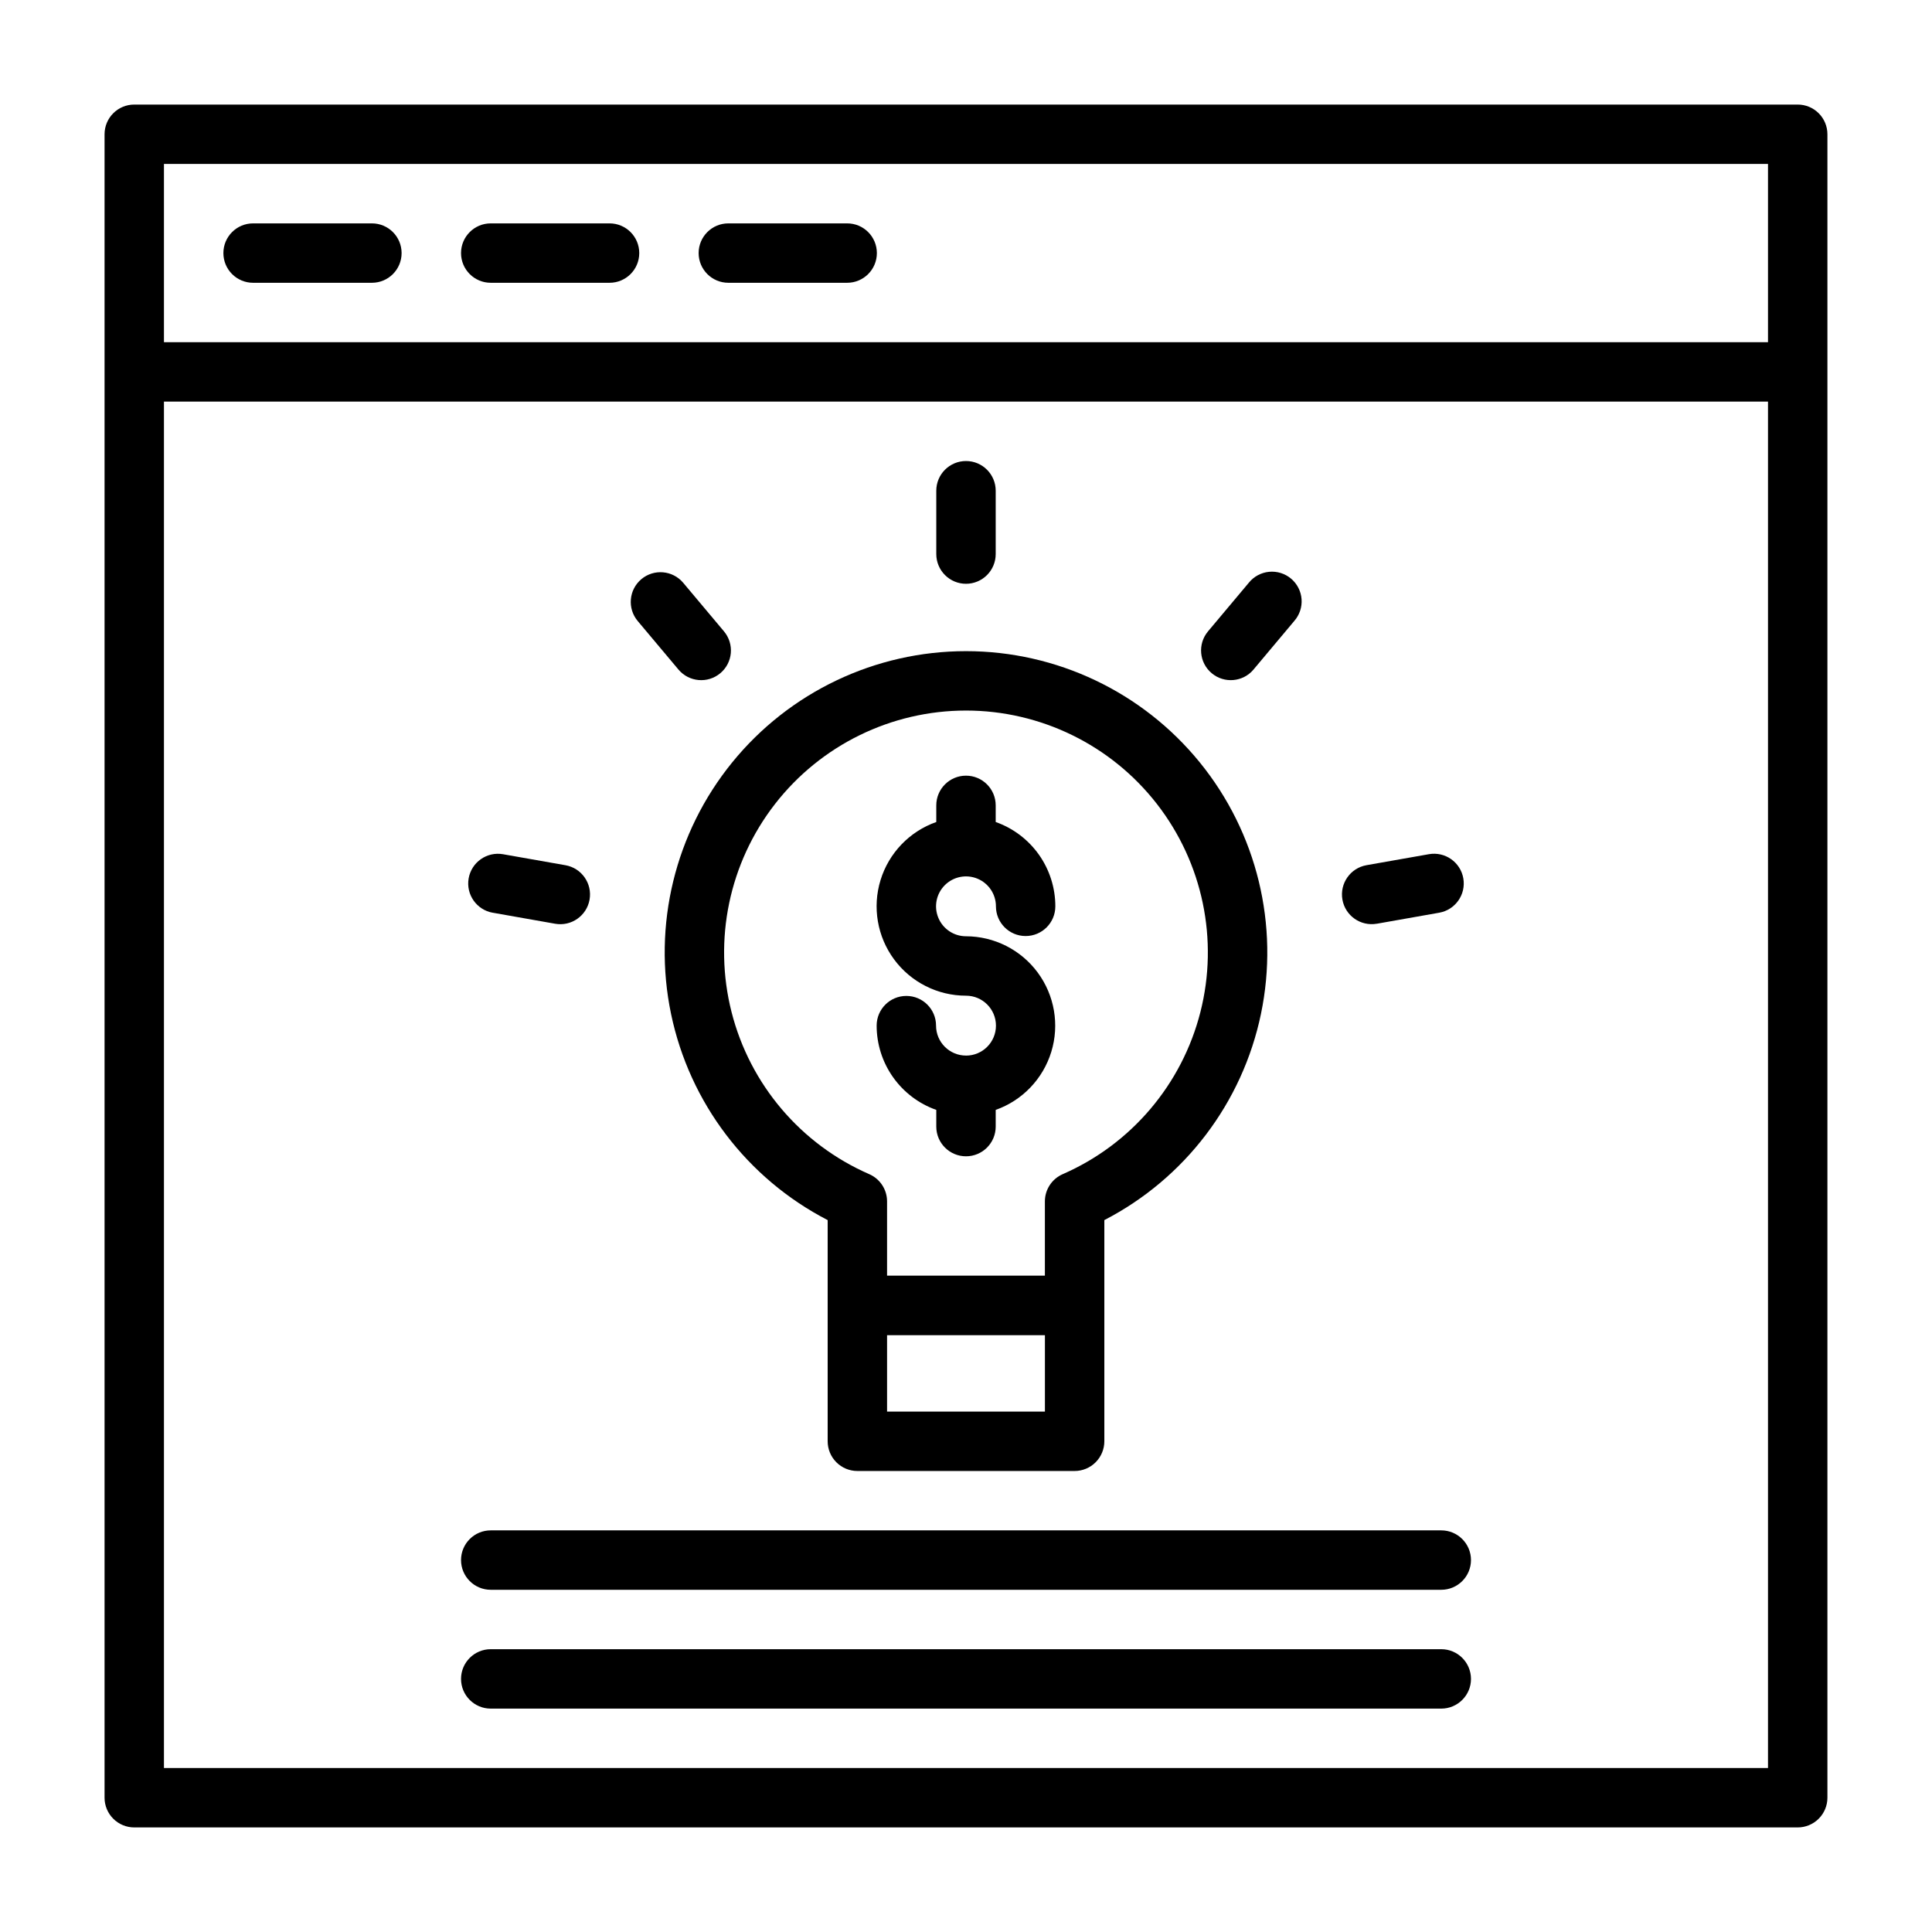 <?xml version="1.0" encoding="UTF-8"?>
<!-- Uploaded to: ICON Repo, www.iconrepo.com, Generator: ICON Repo Mixer Tools -->
<svg fill="#000000" width="800px" height="800px" version="1.1" viewBox="144 144 512 512" xmlns="http://www.w3.org/2000/svg">
 <g fill-rule="evenodd">
  <path d="m620.41 171.71h-440.83c-4.348 0-7.871 3.523-7.871 7.871v440.83c0 2.09 0.828 4.09 2.305 5.566 1.477 1.477 3.477 2.309 5.566 2.309h440.83c2.09 0 4.09-0.832 5.566-2.309 1.477-1.477 2.309-3.477 2.309-5.566v-440.83c0-2.09-0.832-4.09-2.309-5.566-1.477-1.477-3.477-2.305-5.566-2.305zm-7.871 440.83h-425.09v-362.11h425.09zm0-377.86h-425.09v-47.234h425.09z"/>
  <path d="m211.07 218.94h31.488c4.348 0 7.871-3.523 7.871-7.871 0-4.348-3.523-7.871-7.871-7.871h-31.488c-4.348 0-7.871 3.523-7.871 7.871 0 4.348 3.523 7.871 7.871 7.871z"/>
  <path d="m274.05 218.94h31.488c4.348 0 7.871-3.523 7.871-7.871 0-4.348-3.523-7.871-7.871-7.871h-31.488c-4.348 0-7.871 3.523-7.871 7.871 0 4.348 3.523 7.871 7.871 7.871z"/>
  <path d="m337.02 218.94h31.488c4.348 0 7.871-3.523 7.871-7.871 0-4.348-3.523-7.871-7.871-7.871h-31.488c-4.348 0-7.875 3.523-7.875 7.871 0 4.348 3.527 7.871 7.875 7.871z"/>
  <path d="m400 423.74c-4.383-0.008-7.934-3.555-7.938-7.938 0-4.348-3.523-7.871-7.871-7.871s-7.871 3.523-7.871 7.871c0.004 4.902 1.523 9.68 4.356 13.68s6.832 7.023 11.449 8.652v4.426c0 4.348 3.527 7.871 7.875 7.871s7.871-3.523 7.871-7.871v-4.426c7.07-2.504 12.535-8.215 14.734-15.391 2.195-7.176 0.863-14.965-3.594-21-4.457-6.039-11.512-9.605-19.012-9.621-3.211 0-6.106-1.934-7.332-4.898-1.23-2.965-0.551-6.375 1.719-8.645s5.684-2.949 8.648-1.723c2.965 1.23 4.898 4.121 4.898 7.332 0 4.348 3.523 7.871 7.871 7.871 4.348 0 7.871-3.523 7.871-7.871 0-4.902-1.52-9.684-4.348-13.688-2.832-4-6.836-7.027-11.457-8.66v-4.41c0-4.348-3.523-7.871-7.871-7.871s-7.875 3.523-7.875 7.871v4.41c-7.086 2.496-12.566 8.207-14.773 15.391-2.203 7.184-0.867 14.988 3.598 21.027 4.469 6.043 11.535 9.609 19.051 9.609 4.383 0 7.938 3.555 7.938 7.938 0 4.387-3.555 7.941-7.938 7.941z"/>
  <path d="m363.34 467.34v58.613c0 2.09 0.828 4.09 2.305 5.566 1.477 1.477 3.477 2.309 5.566 2.309h57.574c2.09 0 4.09-0.832 5.566-2.309 1.477-1.477 2.309-3.477 2.309-5.566v-58.613c21.352-11.035 36.598-31.102 41.504-54.633s-1.047-48.02-16.211-66.668c-15.16-18.648-37.918-29.477-61.953-29.477-24.039 0-46.793 10.828-61.957 29.477-15.16 18.648-21.117 43.137-16.207 66.668 4.906 23.531 20.148 43.598 41.504 54.633zm57.574 50.742h-41.832v-20.238h41.832zm-20.914-185.78c19.785 0.004 38.465 9.145 50.605 24.77s16.391 35.98 11.508 55.156c-4.883 19.176-18.348 35.023-36.484 42.938-2.867 1.254-4.719 4.082-4.723 7.211v19.68h-41.824v-19.68c0-3.129-1.855-5.957-4.723-7.211-18.137-7.914-31.602-23.762-36.484-42.941-4.879-19.176-0.633-39.531 11.512-55.156s30.824-24.766 50.613-24.766z"/>
  <path d="m400 298.71c2.086 0 4.09-0.832 5.566-2.309 1.477-1.477 2.305-3.477 2.305-5.566v-16.789c0-4.348-3.523-7.871-7.871-7.871s-7.875 3.523-7.875 7.871v16.793-0.004c0 2.09 0.832 4.09 2.309 5.566 1.477 1.477 3.477 2.309 5.566 2.309z"/>
  <path d="m323.8 321.44c2.797 3.328 7.762 3.762 11.094 0.965 1.598-1.34 2.598-3.262 2.781-5.344 0.18-2.078-0.473-4.148-1.816-5.746l-10.797-12.863c-2.797-3.328-7.762-3.762-11.094-0.969-3.328 2.797-3.762 7.762-0.969 11.094z"/>
  <path d="m274.59 385.88 16.531 2.922c4.281 0.754 8.363-2.106 9.121-6.387 0.754-4.285-2.109-8.367-6.391-9.121l-16.531-2.914c-4.281-0.754-8.363 2.106-9.121 6.391-0.754 4.281 2.109 8.363 6.391 9.117z"/>
  <path d="m508.87 388.8 16.531-2.922c4.285-0.754 7.144-4.836 6.391-9.117-0.754-4.285-4.84-7.144-9.121-6.391l-16.531 2.914c-4.281 0.754-7.141 4.836-6.387 9.121 0.754 4.281 4.836 7.141 9.117 6.387z"/>
  <path d="m476.19 321.44 10.793-12.863c1.402-1.594 2.102-3.68 1.945-5.797-0.16-2.113-1.164-4.074-2.789-5.438-1.621-1.363-3.727-2.016-5.836-1.805-2.109 0.207-4.047 1.258-5.371 2.914l-10.793 12.863c-2.797 3.328-2.363 8.297 0.969 11.09 3.328 2.797 8.293 2.363 11.09-0.965z"/>
  <path d="m274.05 565.31h251.9c4.348 0 7.875-3.527 7.875-7.875s-3.527-7.871-7.875-7.871h-251.9c-4.348 0-7.871 3.523-7.871 7.871s3.523 7.875 7.871 7.875z"/>
  <path d="m274.05 596.8h251.9c4.348 0 7.875-3.527 7.875-7.875 0-4.348-3.527-7.871-7.875-7.871h-251.9c-4.348 0-7.871 3.523-7.871 7.871 0 4.348 3.523 7.875 7.871 7.875z"/>
 </g>
</svg>